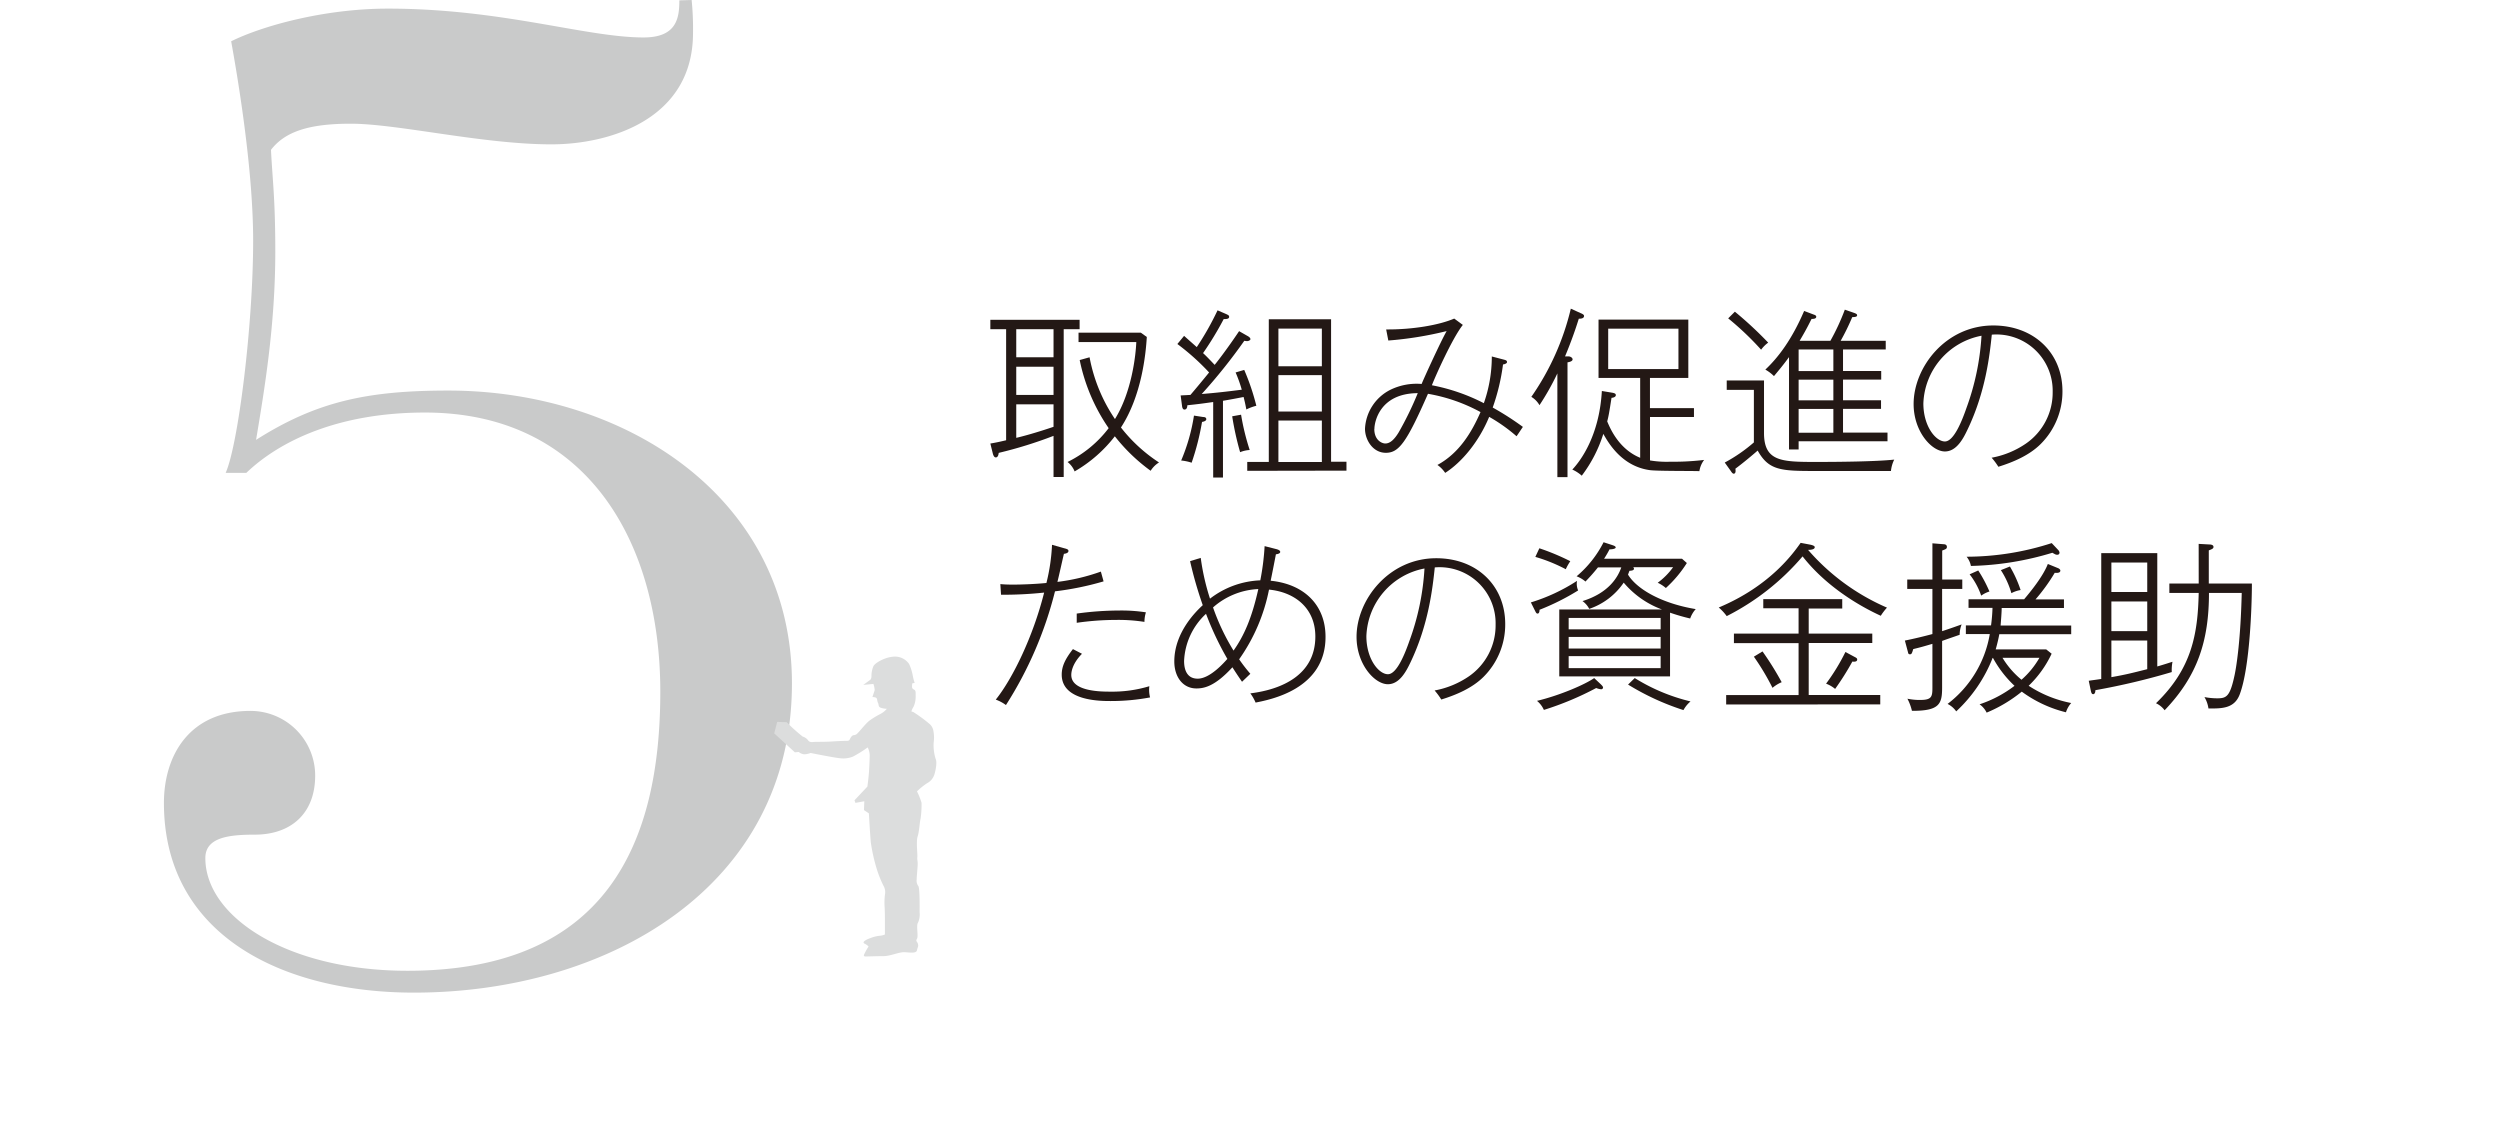 <svg id="レイヤー_1" data-name="レイヤー 1" xmlns="http://www.w3.org/2000/svg" width="580" height="260" viewBox="0 0 580 260"><defs><style>.cls-1{fill:#231815;}.cls-2{fill:#c9caca;}.cls-3{fill:#dcdddd;}</style></defs><path class="cls-1" d="M246.78,110.66h-2.36v-9.54a99.67,99.67,0,0,1-12.72,3.95c-.09.88-.42,1.05-.68,1.05-.42,0-.63-.63-.71-1l-.55-2.22c1.26-.21,2.23-.42,3.66-.76V76.38h-3.66V74.2h20.71v2.18h-3.69Zm-2.36-34.28h-8.65v6.51h8.65Zm0,8.7h-8.65v6.55h8.65Zm0,8.73h-8.65v7.77c1.43-.33,4.58-1.17,8.65-2.56Zm8.36-10.92a37.88,37.88,0,0,0,5.89,14.33c3.9-6.3,4.83-14.79,4.95-17.86h-13.4V77.18h14.45l1.39,1c-.25,4.12-1.22,13.66-6,21a36.31,36.31,0,0,0,8.83,8.11,6.06,6.06,0,0,0-1.94,1.93,41.44,41.44,0,0,1-8.31-8,32,32,0,0,1-9.33,8.15,5.22,5.22,0,0,0-1.64-2.19,26.73,26.73,0,0,0,9.54-7.85,42.84,42.84,0,0,1-6.72-15.8Z"/><path class="cls-1" d="M289.15,95c-.29-1.6-.5-2.31-.63-2.9-.84.17-3.49.67-4.79.88v17.81h-2.27V93.27c-2.94.42-4,.54-6,.75,0,.42-.12,1-.67,1-.38,0-.5-.46-.54-.71l-.34-2.57,2.27-.12c1.13-1.31,2.9-3.45,4.33-5.21a54.39,54.39,0,0,0-7.36-6.6l1.56-1.89c.84.76,1.8,1.6,2.94,2.61A66.06,66.06,0,0,0,282.47,72l1.77.76c.75.33.92.42.92.75s-.29.55-1.26.51a72.85,72.85,0,0,1-4.79,7.9c.55.5,1.3,1.26,2.69,2.73.13-.13,2.69-3.36,5.67-7.82l2,1.14c.38.21.63.46.63.71s-.42.46-.79.46a3.88,3.88,0,0,1-.63-.08,128,128,0,0,1-9.88,12.35c3.7-.3,6.05-.59,9.29-1a31.19,31.19,0,0,0-1.43-4l2-.59a52.92,52.92,0,0,1,2.81,8.32A10.77,10.77,0,0,0,289.15,95Zm-10.29,2.94a58.94,58.94,0,0,1-2.4,9.41,10.63,10.63,0,0,0-2.43-.51A43.46,43.46,0,0,0,277,96.42l2.14.33c.34,0,.72.09.72.51S279.15,97.85,278.86,97.89Zm8.86,7a67.26,67.26,0,0,1-1.85-8.36l2.06-.37a55.06,55.06,0,0,0,2,8.19A7,7,0,0,0,287.72,104.9Zm1.64,4.29v-2.06h5V74.07h14.45v33.06h3.57v2.06Zm17.31-33H296.59v8.74h10.08Zm0,10.8H296.59v8.44h10.08Zm0,10.54H296.59v9.62h10.08Z"/><path class="cls-1" d="M351.84,101.21a38.29,38.29,0,0,0-6.35-4.5c-2.43,5.88-6.43,10.59-10.21,13a6.86,6.86,0,0,0-1.8-1.84c5.12-2.78,8-7.69,10-12.27a39.41,39.41,0,0,0-12.19-4.24c-5,11.38-6.76,13.69-9.78,13.69s-4.83-3-4.83-5.59a10.68,10.68,0,0,1,5.83-9,13.83,13.83,0,0,1,7.31-1.38c.38-1,4.33-9.67,5.8-12.27A82.25,82.25,0,0,1,322.09,79l-.5-2.57c6.09.05,12.27-1,15.79-2.52l2,1.47c-2.4,3-6.39,11.93-7.18,14a44.32,44.32,0,0,1,12.05,4.16,32.53,32.53,0,0,0,1.85-10.84l2.9.76c.29.08.63.17.63.54s-.76.55-.93.55a48.64,48.64,0,0,1-2.39,10,67.13,67.13,0,0,1,7,4.49C352.89,99.65,352.26,100.62,351.84,101.21Zm-33-1.68c0,2.56,1.72,3.36,2.56,3.36,1.14,0,2.14-1,3.11-2.61a76.09,76.09,0,0,0,4.41-9.07C320.08,91.25,318.86,97.93,318.86,99.53Z"/><path class="cls-1" d="M366.28,73.94c-1.14,3.7-2.48,7.06-3.19,8.74l.75,0c.59,0,1,.38,1,.68,0,.5-.8.63-1.18.71v26.63h-2.35V86.63A60,60,0,0,1,357.16,94a5.39,5.39,0,0,0-1.89-1.93,60,60,0,0,0,9.16-20.46l2.31,1.05c.21.09.76.3.76.63C367.5,73.94,366.66,73.94,366.28,73.94Zm28,35.37c-1.81-.08-10,0-11.6-.25-6.38-.92-9.45-6.17-10.71-8.4a31.69,31.69,0,0,1-5,9.7,8.59,8.59,0,0,0-2.19-1.42c1.94-2.06,6.26-7.86,6.85-18.23l2.48.41c.38.09.76.17.76.55s-.47.59-1,.63c-.51,3.28-.67,4.24-1,5.46.88,2.14,2.94,6.51,7.65,8.45V87.68h-9.66V74.15h20.83V87.68h-8.9v7H393v2.06h-10.2v10.08a23.21,23.21,0,0,0,4.7.3,59.11,59.11,0,0,0,7.86-.42A5.65,5.65,0,0,0,394.26,109.31Zm-4.88-33.06h-16.3v9.37h16.3Z"/><path class="cls-1" d="M438.7,109.27H421.18c-8,0-10.83-.12-13.4-4.74-1.13,1-3.53,3-5.16,4.2,0,.21.21,1.17-.42,1.17-.21,0-.47-.33-.63-.59l-1.43-2a36.56,36.56,0,0,0,6.76-4.67V90.45h-6.3V88.27h8.65v12.18c0,6.68,4.16,6.72,12.27,6.72,4.7,0,13.69-.08,17.94-.54A7.69,7.69,0,0,0,438.7,109.27ZM408.58,81.13a68.3,68.3,0,0,0-7.64-7.27l1.55-1.55a87.92,87.92,0,0,1,7.73,7.18A7.44,7.44,0,0,0,408.58,81.13Zm8.7,21.25v1.89h-2.23V82.85c-1.3,1.81-2.69,3.44-3.49,4.41a9.11,9.11,0,0,0-2-1.51c3-2.82,6.17-7,9-13.61l2.22.84c.26.08.59.21.59.5,0,.51-.75.51-1.09.51-1.18,2.39-2,3.78-2.77,5.08h7.14A51.3,51.3,0,0,0,428,71.84l2.18.76c.46.17.67.29.67.55s-.25.42-1.13.42a52.62,52.62,0,0,1-2.69,5.5h10.46v2h-9.91v5h8.86v2h-8.86v4.79h8.82v2h-8.82v5.51H437.9v2Zm8.06-21.3h-8.06v5h8.06Zm0,7h-8.06v4.79h8.06Zm0,6.8h-8.06v5.51h8.06Z"/><path class="cls-1" d="M473.45,103c-2.61,2.61-6.31,4.2-9.83,5.29a15.92,15.92,0,0,0-1.56-2.1,20.59,20.59,0,0,0,7.94-3.27,14.37,14.37,0,0,0,6.22-12A13.05,13.05,0,0,0,462.1,77.64c-.5,4.75-1.42,13.28-5.67,22.1-.92,1.93-2.48,5-5.21,5-3.06,0-7.26-4.62-7.26-11,0-8.53,7.43-18.23,18.48-18.23,9.45,0,16.05,6.39,16.05,15.25A17.18,17.18,0,0,1,473.45,103ZM446.22,93.6c0,5.34,2.9,8.82,5,8.82s4-4.91,5-7.77a58.69,58.69,0,0,0,3.49-16.76A16.59,16.59,0,0,0,446.22,93.6Z"/><path class="cls-1" d="M244.76,137.19a88.88,88.88,0,0,1-11.38,26.38,9.48,9.48,0,0,0-2.36-1.26c3.91-4.88,8.66-14.62,11.22-24.83a89.76,89.76,0,0,1-10,.5l-.16-2.47c.84.08,1.72.12,3,.12,1.81,0,5.17-.12,7.69-.38a44.61,44.61,0,0,0,1.3-8.86l2.81.8c.68.17,1,.29,1,.63,0,.5-.71.63-1.05.67-.25,1-1.26,5.59-1.51,6.51a46.49,46.49,0,0,0,10.08-2.39l.63,2.27A68.87,68.87,0,0,1,244.76,137.19Zm12.9,25.45c-2.36,0-11.34,0-11.34-6.13,0-2,.88-3.7,2.6-5.92l2.1,1.09c-2.48,2.52-2.48,4.58-2.48,4.91,0,3.87,7,3.87,9,3.87a29.54,29.54,0,0,0,9.11-1.26,6.93,6.93,0,0,0,.17,2.6A48.56,48.56,0,0,1,257.66,162.64Zm7.85-18.36a38.68,38.68,0,0,0-6.51-.46,64.67,64.67,0,0,0-9.2.67v-2.14a72.39,72.39,0,0,1,9.79-.71,37.54,37.54,0,0,1,6.26.42A7.91,7.91,0,0,0,265.51,144.28Z"/><path class="cls-1" d="M291.3,163a10.56,10.56,0,0,0-1.22-2.14c7.19-.89,15.08-4.21,15.08-13.19,0-6.6-4.78-10.3-10.75-10.88a42.06,42.06,0,0,1-6.93,16.17,39.07,39.07,0,0,0,2.6,3.36l-1.93,1.85c-.63-.93-1-1.43-2.23-3.36-4.07,4.45-6.59,4.91-8.35,4.91-3.15,0-5.13-2.69-5.13-6.26,0-6.89,5.29-11.84,6.6-13.06a91.66,91.66,0,0,1-2.94-10.21l2.47-.76a53.81,53.81,0,0,0,2.15,9.46,20.37,20.37,0,0,1,11.67-4.25,57.43,57.43,0,0,0,1-7.94l2.82.72c.25.08.8.25.8.63s-.72.54-1,.54c-.17.89-1,5.17-1.22,6.14,7.86.8,12.73,5.71,12.73,13C307.56,159.91,294.7,162.31,291.3,163Zm-11.51-20.59a15.8,15.8,0,0,0-5.08,10.93c0,1.21.21,4.11,3.15,4.11s6.26-3.9,6.89-4.58A70.7,70.7,0,0,1,279.79,142.39Zm1.64-1.47a51.31,51.31,0,0,0,4.75,10c2.43-3.44,4.24-7.52,5.75-14.28A17,17,0,0,0,281.43,140.92Z"/><path class="cls-1" d="M344.21,157c-2.6,2.61-6.3,4.2-9.83,5.29a15.91,15.91,0,0,0-1.55-2.1,20.71,20.71,0,0,0,7.94-3.27,14.36,14.36,0,0,0,6.21-12,13,13,0,0,0-14.11-13.28c-.5,4.75-1.43,13.28-5.67,22.1-.93,1.93-2.48,5-5.21,5-3.07,0-7.27-4.62-7.27-11,0-8.53,7.44-18.23,18.49-18.23,9.45,0,16,6.39,16,15.25A17.14,17.14,0,0,1,344.21,157ZM317,147.6c0,5.34,2.9,8.82,5,8.82s4-4.91,5-7.77a58.53,58.53,0,0,0,3.48-16.76A16.58,16.58,0,0,0,317,147.6Z"/><path class="cls-1" d="M357.17,141.47c0,.17,0,.88-.46.88-.26,0-.38-.25-.55-.59l-1-2a42.31,42.31,0,0,0,10.71-5,3.82,3.82,0,0,0,.26,2.22A54.4,54.4,0,0,1,357.17,141.47Zm6.09-9.41a37.37,37.37,0,0,0-7.06-2.86l.93-2a53.32,53.32,0,0,1,7.18,3A12.77,12.77,0,0,0,363.26,132.06Zm8.19,27.85a3.84,3.84,0,0,1-1.13-.29,70.37,70.37,0,0,1-12.14,5.08,5.68,5.68,0,0,0-1.6-2.1c5.42-1.3,11.26-3.86,13.27-5.29l1.52,1.43c.29.29.54.54.54.79A.43.43,0,0,1,371.45,159.91Zm20.67-16.42a45.19,45.19,0,0,1-4.67-1.35v14.79h-25.7V141.39h23.81a21.18,21.18,0,0,1-8.86-6.22,15.82,15.82,0,0,1-8,6.09,5.09,5.09,0,0,0-1.56-1.81c6.14-1.89,8.24-5.62,9-7.81h-5.42c-1.34,1.68-2.18,2.52-2.89,3.28a7,7,0,0,0-2.06-1.22,25.16,25.16,0,0,0,6.26-7.9l1.93.63c.5.17.88.3.88.59s-.88.46-1.43.42a22,22,0,0,1-1.26,2.18h18.07l1.13,1a28,28,0,0,1-4.87,5.8,8.26,8.26,0,0,0-1.89-1.22,16.26,16.26,0,0,0,3.57-3.61h-9.24c.08.13.16.21.16.34,0,.46-.67.46-1.05.5-.12.34-.21.55-.33.88,2,3.32,7.73,6.68,15.71,8A6.45,6.45,0,0,0,392.12,143.49Zm-6.85-.13H363.93V146h21.34Zm0,4.41H363.93v2.69h21.34Zm0,4.45H363.93V155h21.34Zm5.29,12.52a58.74,58.74,0,0,1-12.85-5.92l1.55-1.51a43.77,43.77,0,0,0,12.94,5.42A7.22,7.22,0,0,0,390.56,164.74Z"/><path class="cls-1" d="M436.34,142.86c-5.79-2.65-13.06-7.27-18.14-13.78a56.77,56.77,0,0,1-17.6,13.86,11.55,11.55,0,0,0-1.85-2c11.93-5,17.3-12.6,19-15l2.22.42c.38.08,1.05.25,1.05.58,0,.63-1.22.63-1.55.63a51,51,0,0,0,18.31,13.4A13.1,13.1,0,0,0,436.34,142.86Zm-35.87,20.58v-2.18h16.8V149.2h-15V147h15v-5.89h-8.19V139H427.4v2.18h-7.78V147h14.75v2.18H419.62v12.06h16.6v2.18Zm10.75-3.86a57.12,57.12,0,0,0-4.32-7.23l2-1.22a68.9,68.9,0,0,1,4.45,7.14A8.25,8.25,0,0,0,411.22,159.58Zm18.53-6.1a63.77,63.77,0,0,1-4,6.35,7.35,7.35,0,0,0-2.1-1.22,47.07,47.07,0,0,0,4.49-7.35l2.1,1.13c.42.21.63.34.63.63S430.63,153.61,429.75,153.48Z"/><path class="cls-1" d="M450.57,136.64v9.79c2.1-.68,3.44-1.18,4.53-1.56a6.75,6.75,0,0,0-.46,2.4c-1.43.5-3.4,1.17-4.07,1.43v10.79c0,3.78-.55,5.46-7,5.42a11.75,11.75,0,0,0-1.05-2.81,13.82,13.82,0,0,0,2.94.29c2.65,0,2.86-.71,2.86-2.81V149.37c-2.27.67-2.56.75-4.45,1.22-.3,1-.38,1.21-.76,1.21s-.42-.29-.46-.5l-.72-2.69c2.11-.42,4.5-1,6.39-1.51V136.64h-5.84v-2.18h5.84v-8.41l2.6.21c.34,0,.76.13.76.63s-.42.55-1.09.84v6.73h4.66v2.18Zm28.73,28.61a29,29,0,0,1-10.25-4.79,32.93,32.93,0,0,1-8.15,4.87,5.06,5.06,0,0,0-1.64-1.93,27.6,27.6,0,0,0,8.11-4.29,25.63,25.63,0,0,1-5-6.47h-.08a33.68,33.68,0,0,1-8.45,12.4,5.39,5.39,0,0,0-2-1.73,25.74,25.74,0,0,0,9.79-16.21h-5.55v-2h5.84a37.58,37.58,0,0,0,.34-4.07H456.7v-2h12.9c1.38-1.64,4.37-5.25,5.5-8.19l2.44,1c.17.08.46.29.46.54,0,.59-.84.55-1.3.51a42.49,42.49,0,0,1-4.46,6.17h6.6v2H464.39c0,1.05-.17,3-.25,4.07h16.38v2H463.84c-.12.67-.42,2.1-.84,3.53h11.72l1.26,1a25.11,25.11,0,0,1-5.33,7.44,27.59,27.59,0,0,0,9.87,4A6,6,0,0,0,479.3,165.25Zm-2.06-36.55c-.29,0-.42-.08-1.09-.46a70.1,70.1,0,0,1-18.9,3.06,4.74,4.74,0,0,0-1-2.14A64.34,64.34,0,0,0,476,126l1.47,1.56a1.11,1.11,0,0,1,.34.67A.49.49,0,0,1,477.24,128.7Zm-17.6,9.49a17.12,17.12,0,0,0-2.69-4.95l2-.89a31.19,31.19,0,0,1,2.6,4.88A6.46,6.46,0,0,0,459.64,138.19Zm7-.58a19.74,19.74,0,0,0-2.44-5.34l2.1-.84a27.82,27.82,0,0,1,2.48,5.46A6.77,6.77,0,0,0,466.66,137.61Zm-2.06,15a19.85,19.85,0,0,0,4.41,5.09,20,20,0,0,0,4.16-5.09Z"/><path class="cls-1" d="M484.59,157.94c1.05-.17,1.56-.21,2.9-.42v-29.2h13v26.3c1.89-.55,2.82-.88,3.53-1.09a10.15,10.15,0,0,0-.17,2.39,159.43,159.43,0,0,1-17.72,4.2c0,.84-.38.93-.51.93-.38,0-.46-.42-.59-1Zm13.57-20.59v-6.84h-8.32v6.84Zm0,9.08v-6.89h-8.32v6.89Zm-8.32,10.67c3.36-.59,4.66-.93,8.32-1.85v-6.64h-8.32Zm20.25-30.92,2.35.13c.76,0,1.09.21,1.09.58s-.33.51-1.09.8v7.69h10c0,5-.46,19.45-2.82,25.71-1.22,3.23-4,3.32-7.26,3.27a7,7,0,0,0-.93-2.64,15.69,15.69,0,0,0,2.94.29c2.19,0,3-.38,4.08-5.5.46-2.23,1.38-8.28,1.63-18.95h-7.6c0,11.18-2.69,19.29-10.29,27.22a5.22,5.22,0,0,0-2-1.63c8.36-8.07,9.7-16.13,9.91-25.59h-6.81v-2.18h6.81Z"/><path class="cls-2" d="M160.46,0a66.56,66.56,0,0,1,.32,7.66c0,20.09-19.46,25.83-32.85,25.83-15.94,0-35.72-4.79-46.56-4.79-9.88,0-15.31,1.92-18.5,6.06.32,6.7,1,11.16,1,23.6,0,17.22-2.55,32.21-4.46,43.69C73.4,93.16,85.2,90.61,104,90.61c41.14,0,79.73,24.87,79.73,67.93,0,47.51-43.05,71.75-87.7,71.75-30.61,0-58-13.39-58-44,0-10.84,5.74-21.36,20.09-21.36a15,15,0,0,1,15,15c0,8.93-5.74,13.71-14,13.71-6.06,0-11.48.64-11.48,5.43,0,13.71,19.13,26.15,46.88,26.15,46.24,0,58.67-29.66,58.67-64.74S135.9,95.71,98.59,95.71c-19.77,0-33.48,6.38-41.45,14H52.35c2.87-6.37,6.38-34.12,6.38-53.89,0-17.22-3.83-39.22-5.1-46.24C60.64,6.1,75,2,90,2c26.47,0,45.92,6.69,59.32,6.69,7.65,0,8.29-4.46,8.29-8.61Z"/><path class="cls-3" d="M201.24,182.48l-3,3.19.22.6,2.06-.38-.08,2.05,1.14.76s.3,5.24.45,6.76a41.59,41.59,0,0,0,1.45,6.38,27.66,27.66,0,0,0,1.44,3.57,3,3,0,0,1,.38,2.2,16,16,0,0,0-.08,2.66c.08,1,.08,2.81.08,3.72v2.81a3.71,3.71,0,0,1-1.22.3,7.86,7.86,0,0,0-2.12.53c-.91.31-2.13.92-1.37,1.3s.91.68.91.68a13,13,0,0,0-.76,1.29c-.15.38-.68,1,.08,1s2.58-.08,4.18-.08,3.64-1,4.93-.91,2.66.31,2.81-.45.38-.84.23-1.45-.61-.61-.23-1.21-.23-3.12.23-3.72a4.63,4.63,0,0,0,.38-2.43c0-.53.08-5.62-.3-6.08a2.08,2.08,0,0,1-.38-1.52c0-.61.15-2,.22-3.19s-.15-1.36-.07-2-.31-3.65.07-4.79.46-3.26.69-4.17a23,23,0,0,0,.22-3.65,16.08,16.08,0,0,0-1.06-2.65,15.21,15.21,0,0,1,2.35-1.9,3.43,3.43,0,0,0,1.68-2c.3-.91.68-2.88.3-3.64a10.59,10.59,0,0,1-.46-3.8,8.12,8.12,0,0,0-.07-2.73,2.68,2.68,0,0,0-1-1.67,33.63,33.63,0,0,0-3.64-2.66l-.46-.15a4.76,4.76,0,0,1,.53-1.14,5.66,5.66,0,0,0,.46-2.51c0-.68.07-1.14-.31-1.37s-.53-.3-.53-.75a3.24,3.24,0,0,1,.08-.76l.53-.08a12.24,12.24,0,0,1-.46-1.82,11.07,11.07,0,0,0-.83-2.58,4,4,0,0,0-3.87-1.67c-2,.22-4.11,1.51-4.41,2.2a5.7,5.7,0,0,0-.45,2.28,1.4,1.4,0,0,1-.23.83l-1.67,1.22,2.35-.23a5.72,5.72,0,0,1,.3,1.44c-.07.23-.53,1.6-.53,1.6s.69,0,.92.22.15.69.38,1.14,0,.91.68,1.14a4.84,4.84,0,0,0,1.37.23,5,5,0,0,1-1.52,1.21,18.8,18.8,0,0,0-2.28,1.37c-1,.61-2.74,3-3.27,3.34s-.76,0-1.21.61-.23.91-1.07.91-2.5.08-3.49.15-2.73.08-3.57.08-1.36.23-1.82-.3a2.38,2.38,0,0,0-1.29-.92,40.22,40.22,0,0,1-3.72-3.34l-2.2-.07-.69,2.66,4.79,4.4.91-.08a2.22,2.22,0,0,0,1.29.54,4.51,4.51,0,0,0,1.44-.31s5.7,1.14,6.84,1.22a6,6,0,0,0,3-.38,29.5,29.5,0,0,0,3.42-2.13,4.58,4.58,0,0,1,.46,1.75c0,.83-.08,2.58-.16,3.87s-.37,3.42-.37,3.42"/></svg>